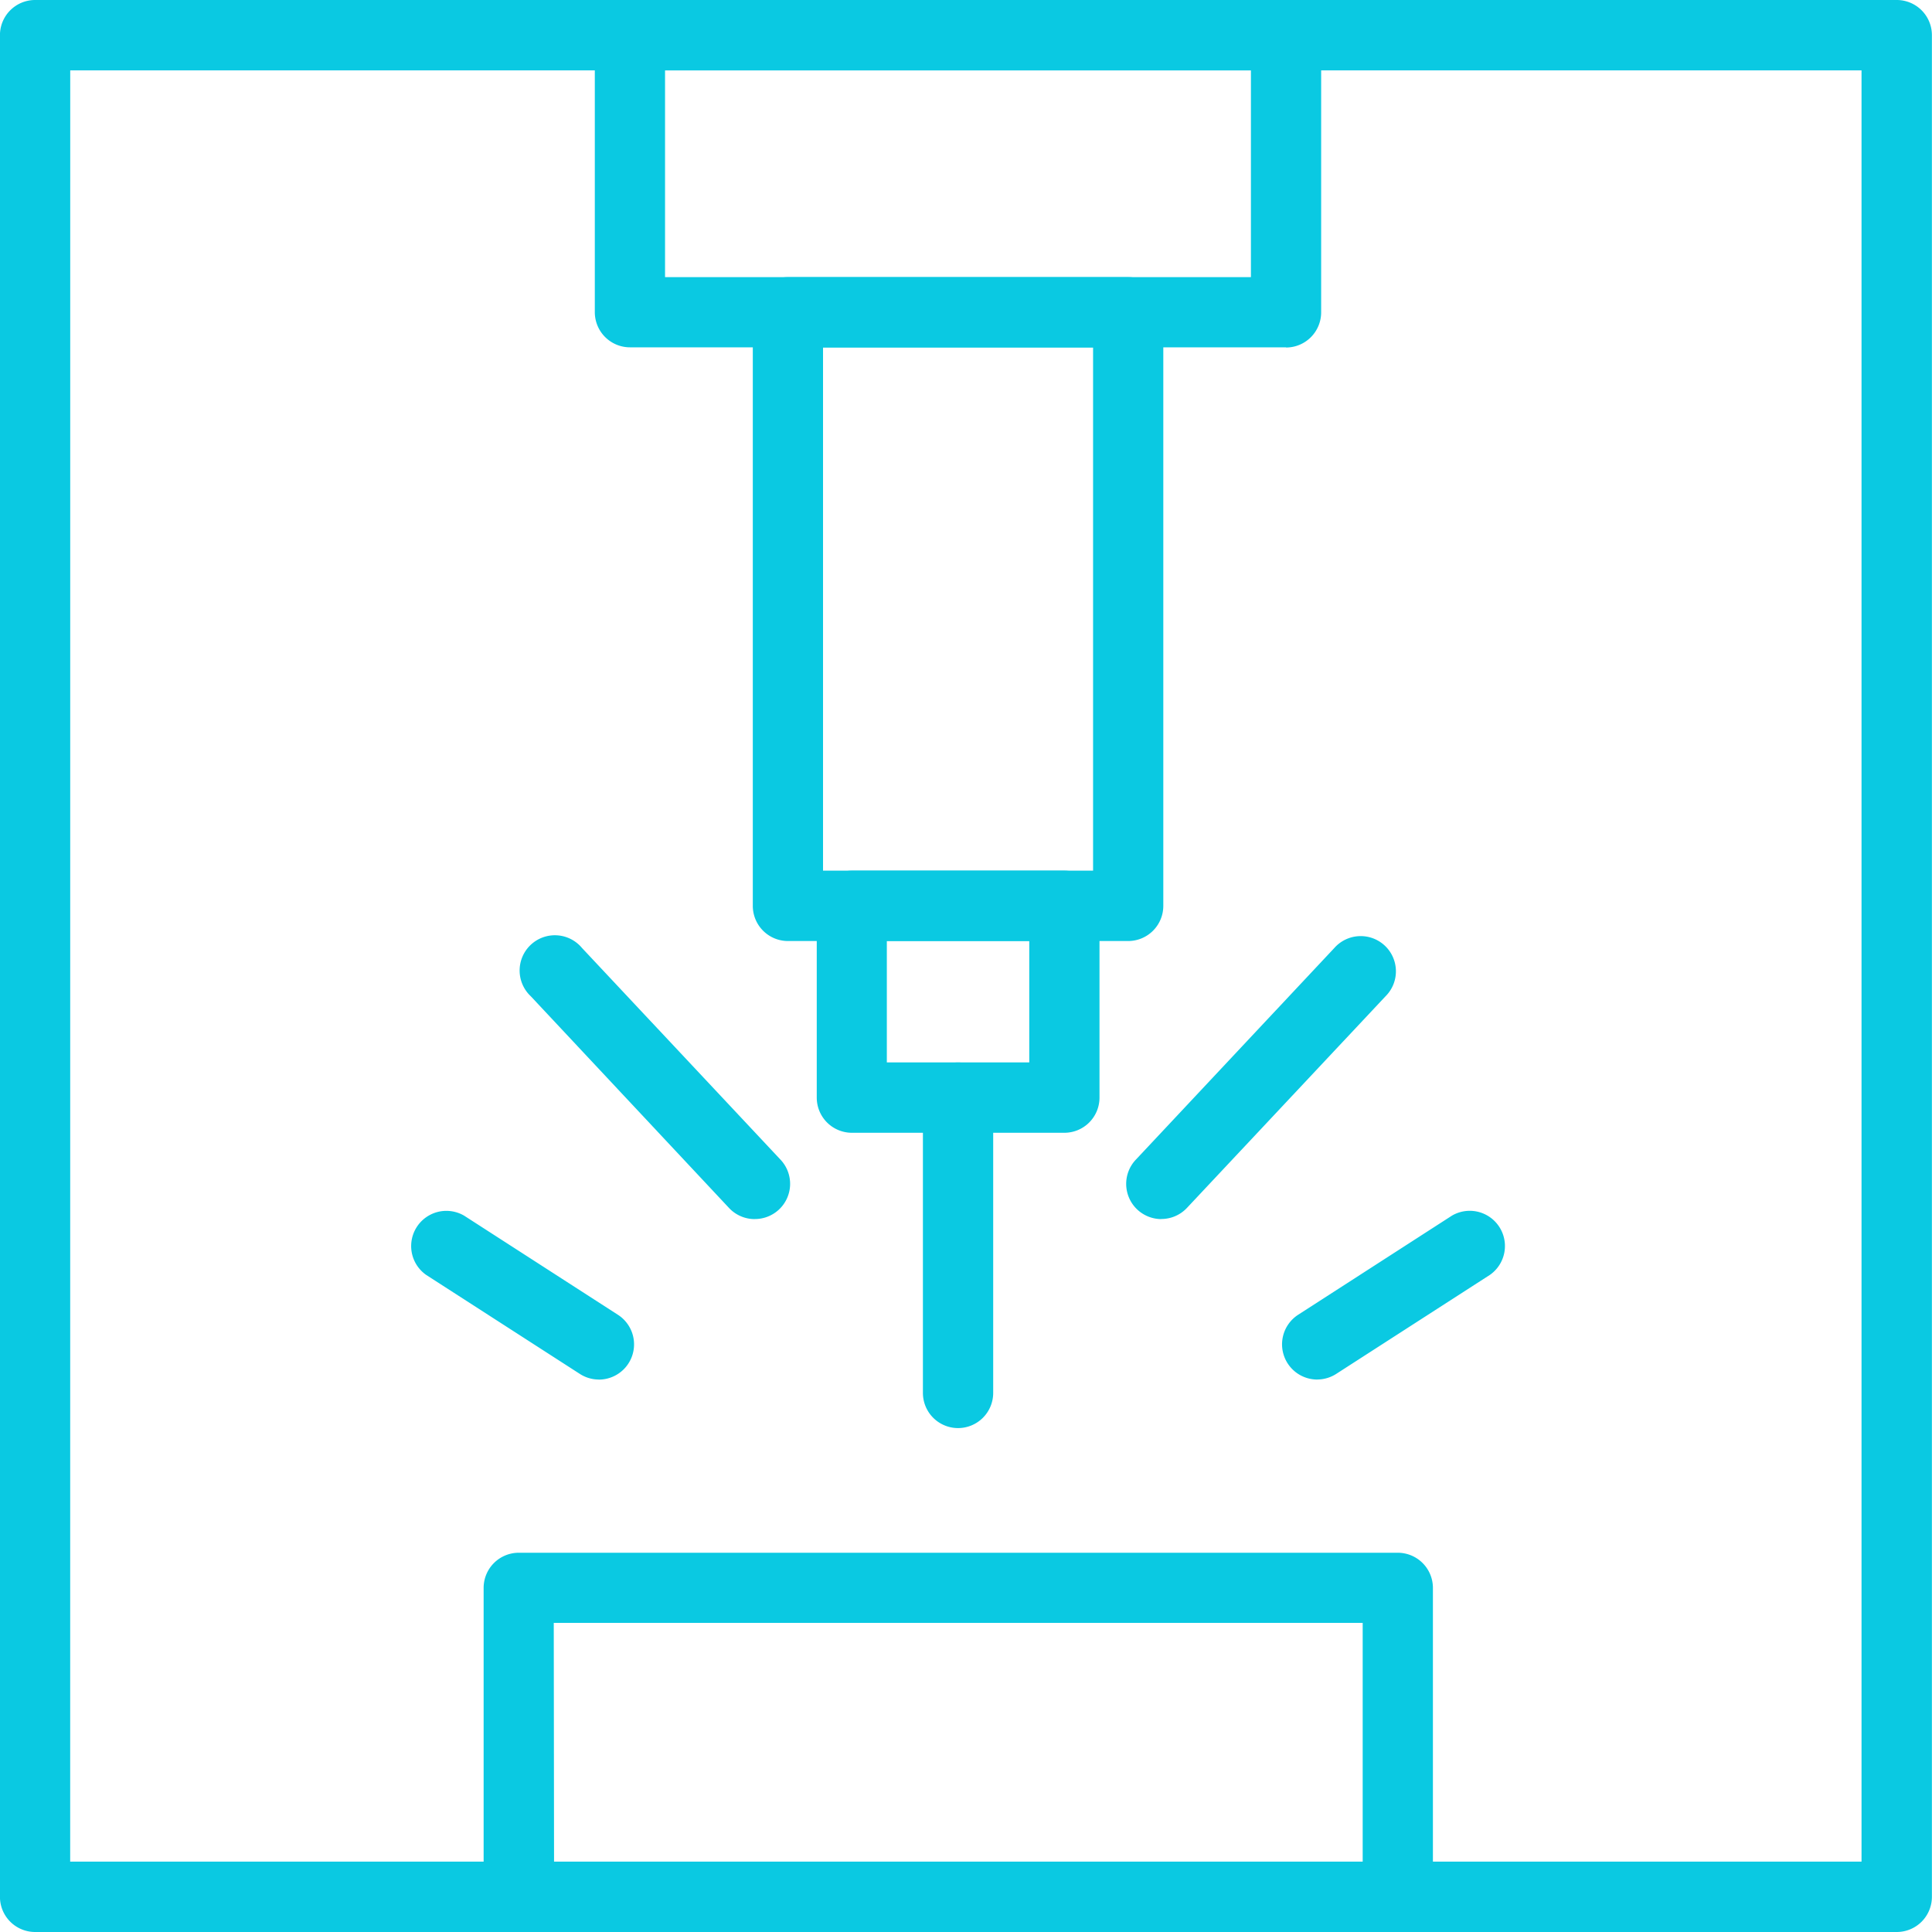 <svg xmlns="http://www.w3.org/2000/svg" width="40" height="40" viewBox="0 0 40 40"><g transform="translate(4640 -8502)"><path d="M197.831,40.009H159.285a.728.728,0,0,1-.727-.728V.738a.728.728,0,0,1,.727-.729h38.545a.728.728,0,0,1,.727.729V39.281a.728.728,0,0,1-.727.728m-37.818-1.457H197.1V1.466H160.013Z" transform="translate(-4798.559 8501.991)" fill="#0ac9e2"/><path d="M188.494,43.223H170.3a.728.728,0,0,1-.727-.728V36.1a.728.728,0,0,1,.727-.728h18.2a.728.728,0,0,1,.727.728v6.4a.728.728,0,0,1-.727.728m-17.469-1.457h16.742V36.824H171.025Z" transform="translate(-4799.56 8498.776)" fill="#0ac9e2"/><path d="M186.416,7.2H172.832a.728.728,0,0,1-.727-.729V.738a.728.728,0,0,1,.727-.729h13.584a.728.728,0,0,1,.727.729V6.475a.728.728,0,0,1-.727.729M173.559,5.747h12.13V1.466h-12.13Z" transform="translate(-4799.79 8501.991)" fill="#0ac9e2"/><path d="M183.476,20.066H176.43a.728.728,0,0,1-.727-.729V7.049a.728.728,0,0,1,.727-.728h7.045a.728.728,0,0,1,.727.728V19.337a.728.728,0,0,1-.727.729m-6.318-1.457h5.591V7.778h-5.591Z" transform="translate(-4800.117 8501.417)" fill="#0ac9e2"/><path d="M182.287,25.265h-4.4a.728.728,0,0,1-.727-.728V20.566a.728.728,0,0,1,.727-.728h4.4a.728.728,0,0,1,.727.728v3.971a.728.728,0,0,1-.727.728m-3.676-1.457h2.949V21.294h-2.949Z" transform="translate(-4800.25 8500.188)" fill="#0ac9e2"/><path d="M180.305,31.776a.728.728,0,0,1-.727-.728V24.934a.727.727,0,1,1,1.455,0v6.114a.728.728,0,0,1-.727.728" transform="translate(-4800.47 8499.791)" fill="#0ac9e2"/><path d="M184.934,27.189a.729.729,0,0,1-.53-1.228l4.112-4.385a.729.729,0,1,1,1.06,1l-4.112,4.382a.726.726,0,0,1-.53.229" transform="translate(-4800.89 8500.051)" fill="#0ac9e2"/><path d="M188.486,31.077a.729.729,0,0,1-.395-1.342l3.182-2.051a.729.729,0,0,1,.787,1.226l-3.182,2.05a.727.727,0,0,1-.393.116" transform="translate(-4801.213 8499.485)" fill="#0ac9e2"/><path d="M175.263,27.188a.726.726,0,0,1-.53-.229l-4.106-4.385a.73.73,0,1,1,1.06-1l4.112,4.385a.729.729,0,0,1-.53,1.228" transform="translate(-4799.638 8500.052)" fill="#0ac9e2"/><path d="M171.807,31.077a.727.727,0,0,1-.393-.116l-3.182-2.05a.729.729,0,0,1,.787-1.226l3.182,2.051a.729.729,0,0,1-.395,1.342" transform="translate(-4799.408 8499.485)" fill="#0ac9e2"/></g></svg>